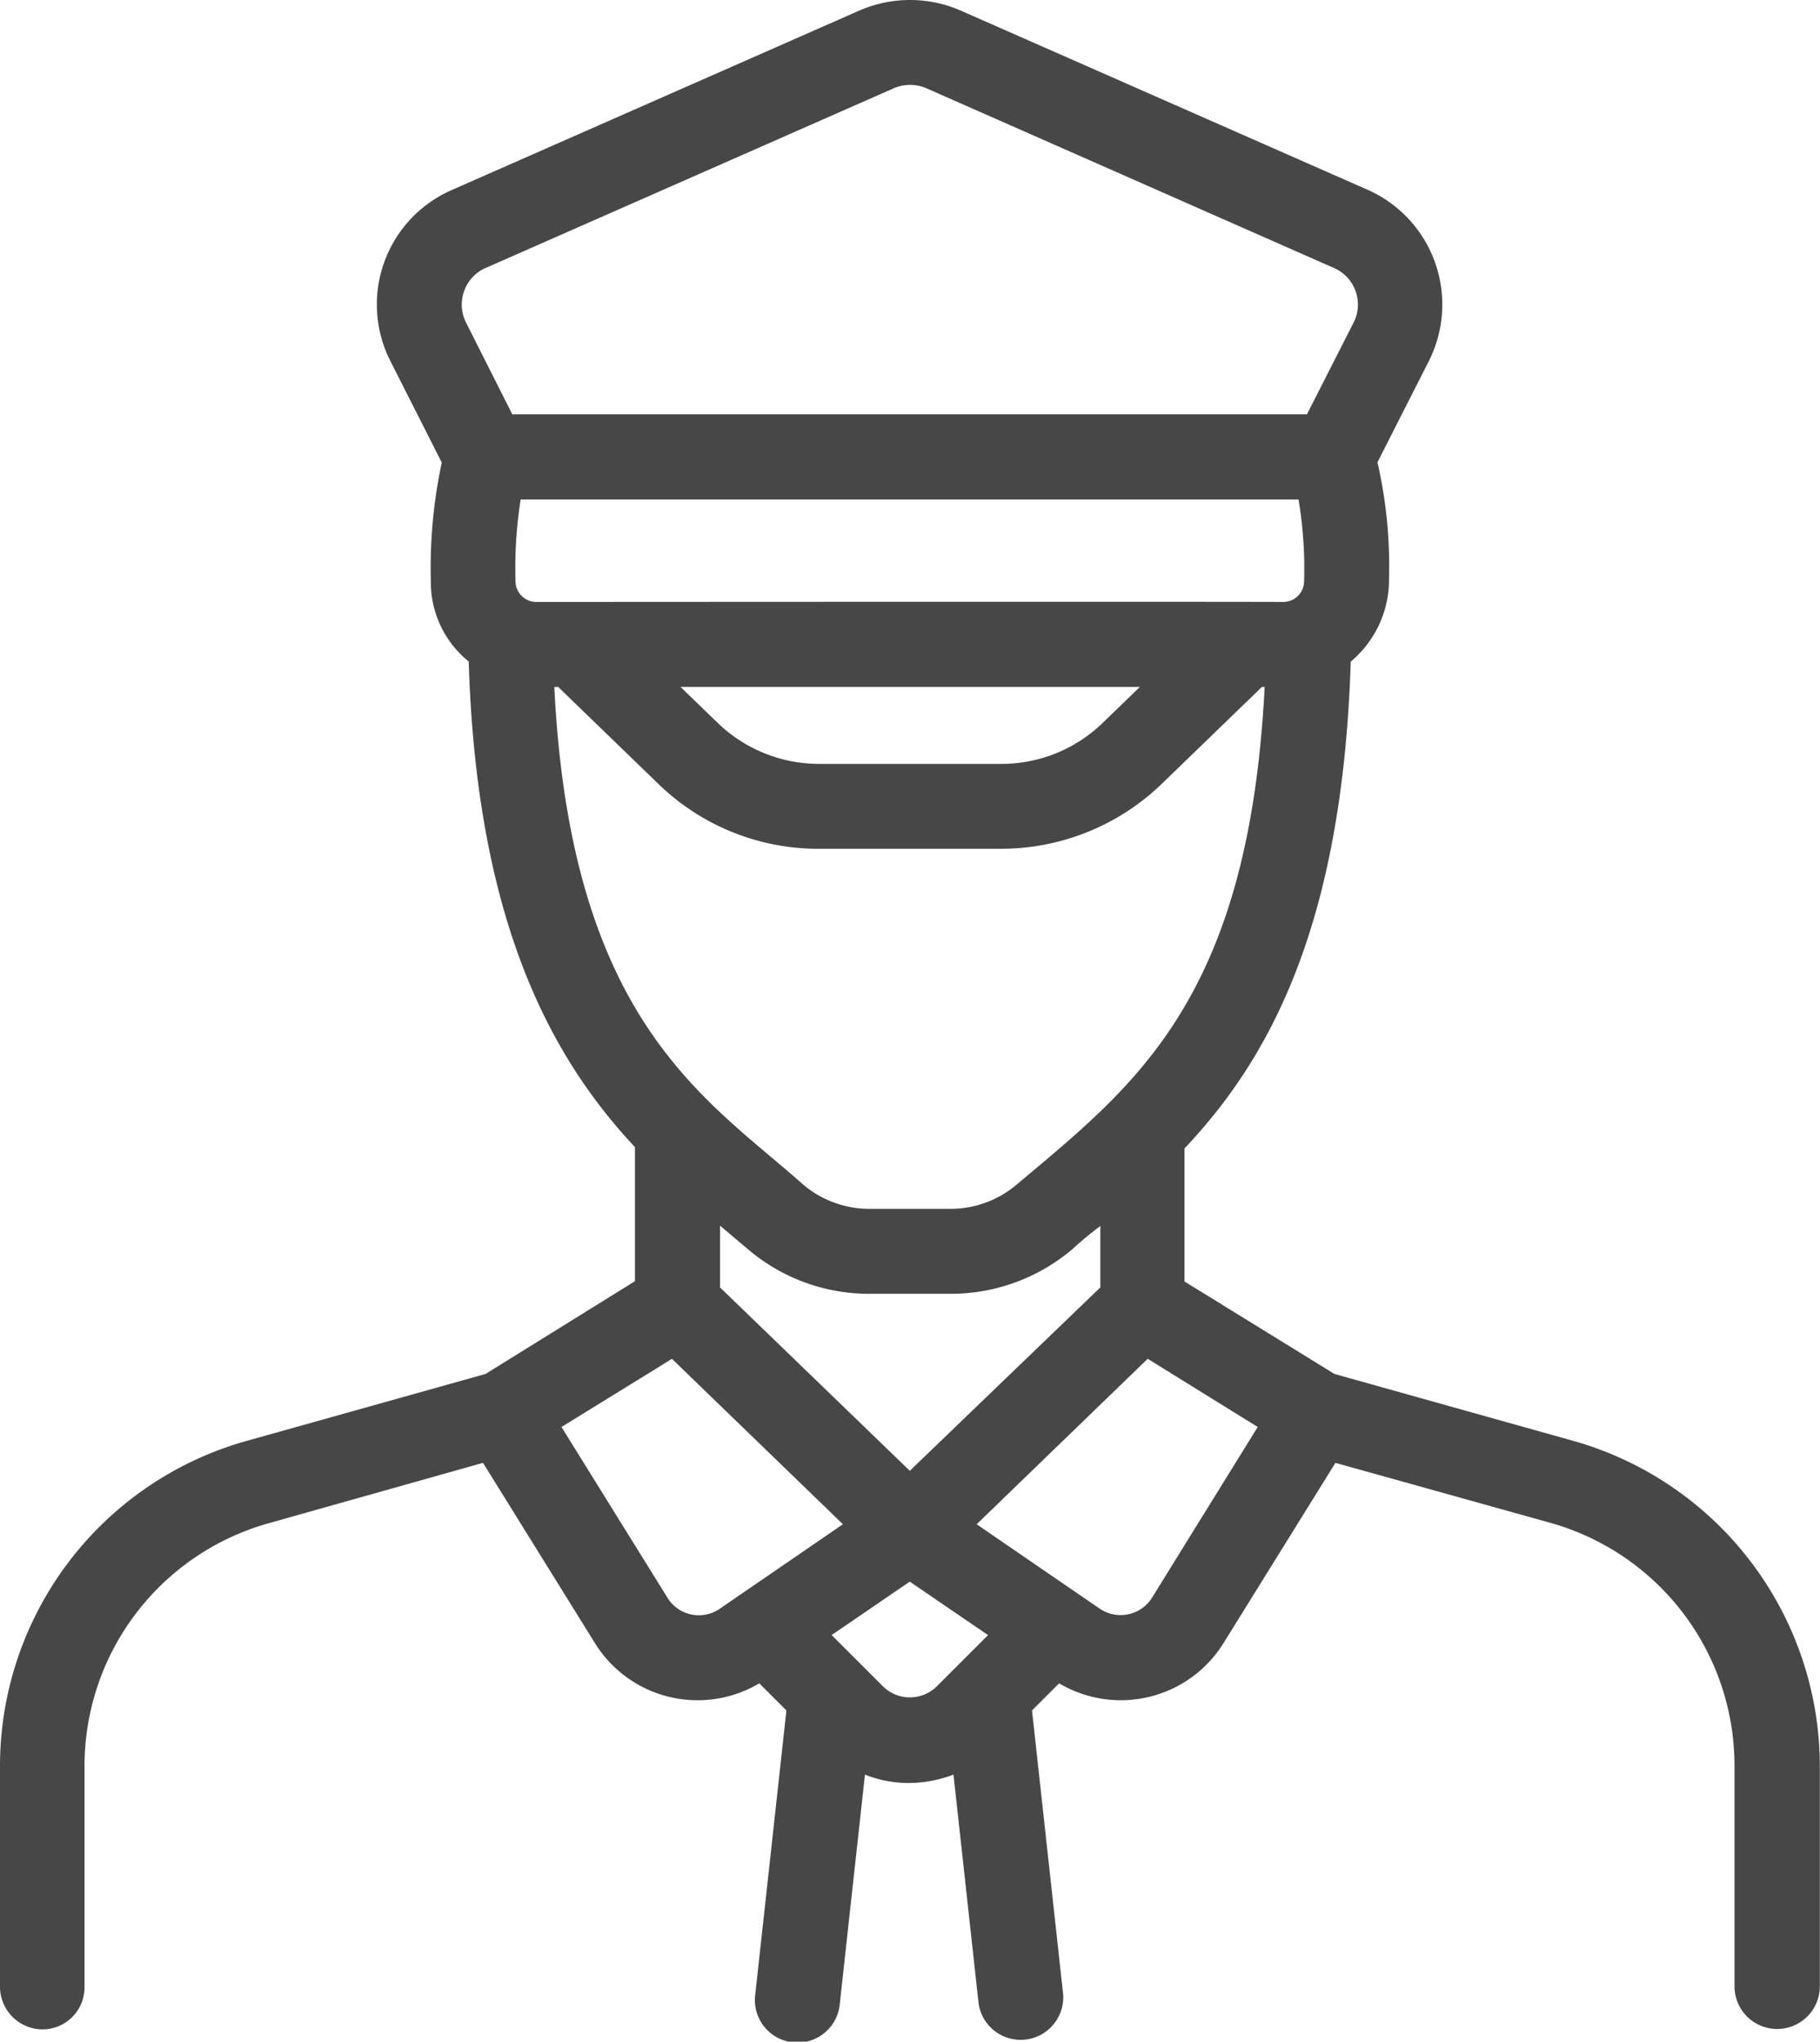 <svg xmlns="http://www.w3.org/2000/svg" xmlns:xlink="http://www.w3.org/1999/xlink" width="49.919" height="56" viewBox="0 0 49.919 56">
  <defs>
    <clipPath id="clip-path">
      <rect id="Rectangle_2010" data-name="Rectangle 2010" width="49.919" height="56" fill="#474747" stroke="rgba(0,0,0,0)" stroke-width="1"/>
    </clipPath>
  </defs>
  <g id="icon-private-driver-grey" transform="translate(-18323.656 876)">
    <g id="Groupe_6663" data-name="Groupe 6663" transform="translate(18323.656 -876)" clip-path="url(#clip-path)">
      <path id="Tracé_7992" data-name="Tracé 7992" d="M43.194,39.533,36.6,37.685c-5.511-3.4-3.762-2.318-4.112-2.537V31.5c2.275-2.406,4.33-6.025,4.56-13.352a2.932,2.932,0,0,0,1.05-2.253,12.79,12.79,0,0,0-.317-3.215L39.192,9.9a3.442,3.442,0,0,0-1.673-4.691L26.343.287a3.477,3.477,0,0,0-2.767,0l-11.2,4.932A3.426,3.426,0,0,0,10.706,9.9l1.411,2.788a13.778,13.778,0,0,0-.3,3.248,2.8,2.8,0,0,0,1.039,2.209c.219,7.228,2.318,10.924,4.56,13.319v3.674c-.35.219,1.4-.864-4.1,2.548L6.725,39.533A9.264,9.264,0,0,0,0,48.424v6.069a1.171,1.171,0,0,0,1.17,1.17,1.153,1.153,0,0,0,1.148-1.17V48.424a6.919,6.919,0,0,1,5.03-6.638l5.9-1.662,3.062,4.932a3.313,3.313,0,0,0,4.516,1.115l.744.744-.853,7.775a1.167,1.167,0,1,0,2.318.262l.689-6.277a3.238,3.238,0,0,0,1.214.23,3.469,3.469,0,0,0,1.214-.23l.689,6.277a1.167,1.167,0,0,0,2.318-.262l-.853-7.775.744-.744a3.315,3.315,0,0,0,4.516-1.115l3.062-4.932,5.916,1.651a6.919,6.919,0,0,1,5.03,6.638v6.069a1.17,1.17,0,0,0,2.34,0V48.413A9.281,9.281,0,0,0,43.194,39.533Zm-18.24.809-5.205-5.03V33.617c.033.033.765.645.776.656a5.115,5.115,0,0,0,3.313,1.214h2.253a5.155,5.155,0,0,0,3.324-1.225,9.389,9.389,0,0,1,.765-.634v1.684Zm10.815-24.4a.572.572,0,0,1-.569.569c.087,0-1.006-.011-20.492,0a.572.572,0,0,1-.569-.569,12.113,12.113,0,0,1,.142-2.242H35.616a11.481,11.481,0,0,1,.153,2.242m-4.505,2.9-1.017.984a3.984,3.984,0,0,1-2.788,1.126H22.472a4,4,0,0,1-2.8-1.137l-1.006-.973Zm-15.954,0,2.734,2.646a6.292,6.292,0,0,0,4.418,1.793h4.986A6.349,6.349,0,0,0,31.865,21.5l2.745-2.657h.077c-.437,8.584-3.565,10.924-6.8,13.647a2.807,2.807,0,0,1-1.8.667H23.828a2.807,2.807,0,0,1-1.8-.667c-2.657-2.362-6.375-4.462-6.824-13.647ZM13.319,7.351l11.2-4.932a1.132,1.132,0,0,1,.886,0L36.589,7.351a1.093,1.093,0,0,1,.536,1.5l-1.279,2.515H14.052L12.783,8.849a1.1,1.1,0,0,1,.536-1.5M18.305,43.82,15.4,39.14c4.155-2.559,2.723-1.684,3.029-1.87l4.691,4.538-3.379,2.318A1.01,1.01,0,0,1,18.305,43.82Zm5.927,2.449-1.422-1.422,2.143-1.465L27.1,44.848l-1.422,1.422a1.051,1.051,0,0,1-1.443,0M31.6,43.82a1.019,1.019,0,0,1-1.433.306l-3.379-2.318,4.691-4.538c.306.186-1.115-.689,3.018,1.87Z" fill="#474747"/>
    </g>
  </g>
</svg>
